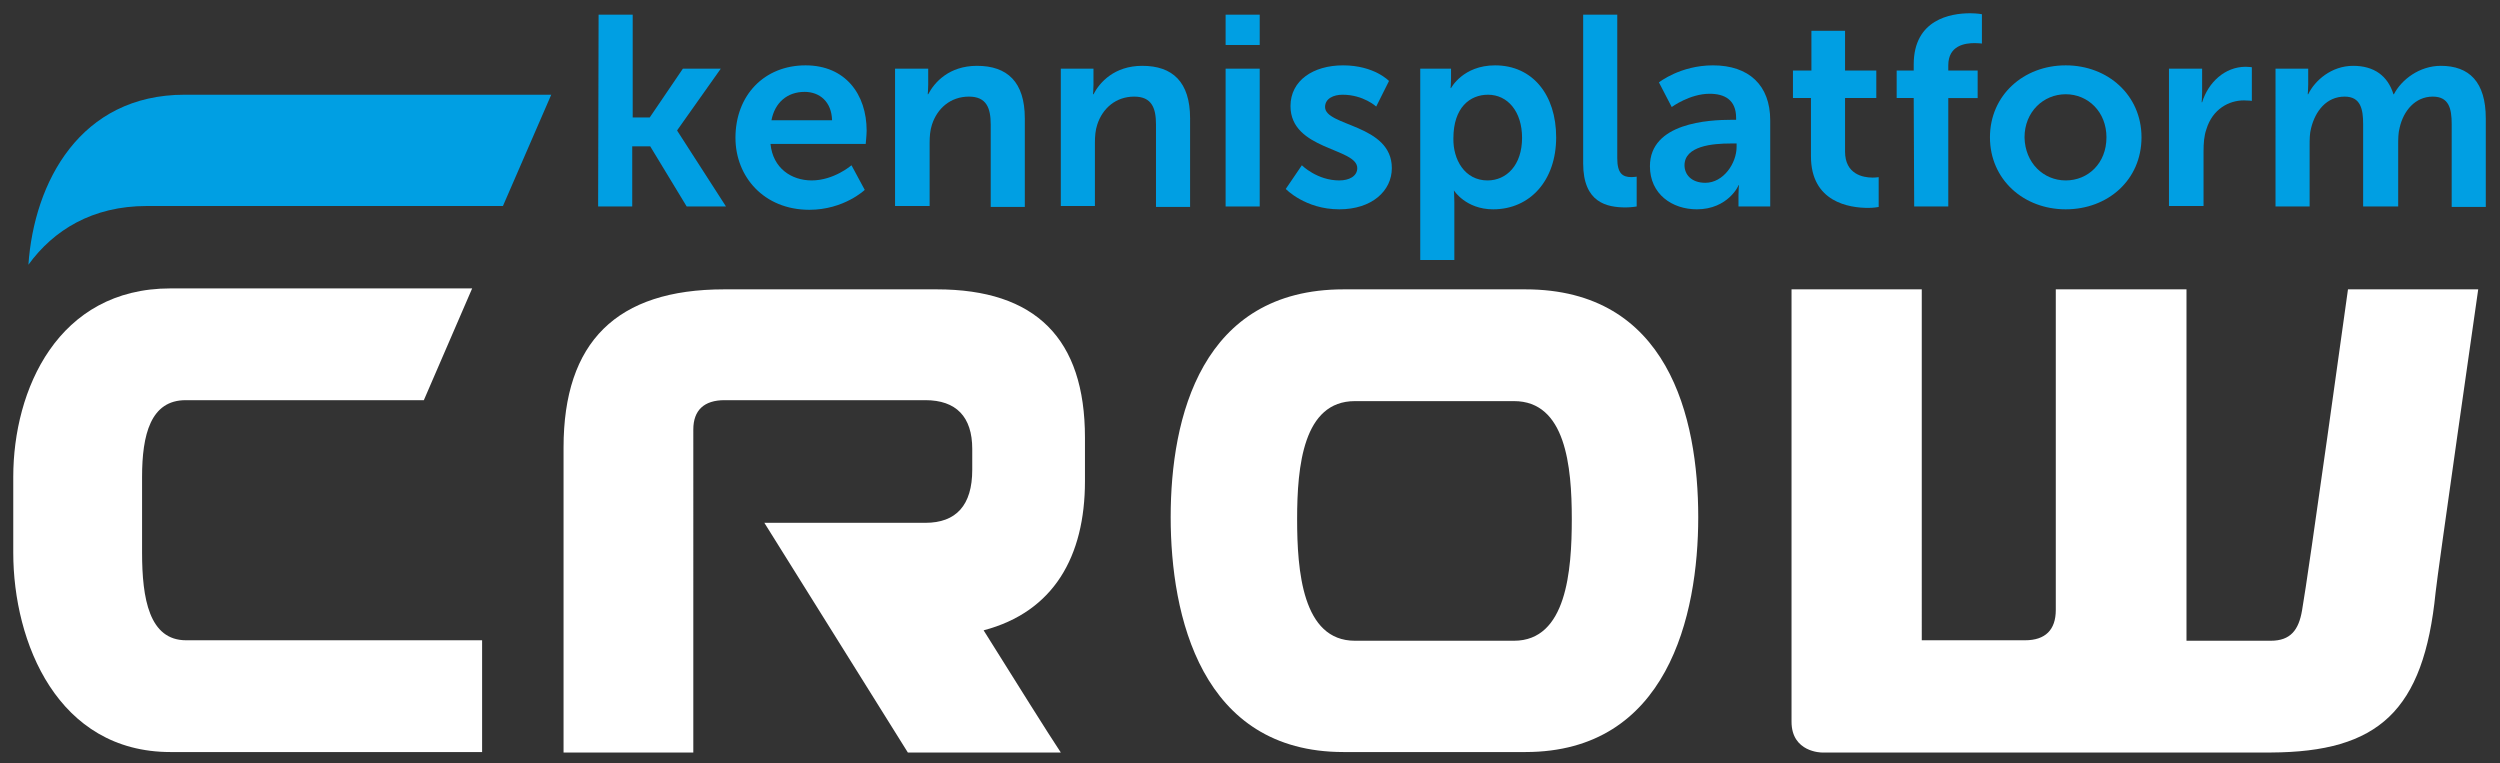 <?xml version="1.0" encoding="UTF-8"?> <!-- Generator: Adobe Illustrator 23.0.3, SVG Export Plug-In . SVG Version: 6.00 Build 0) --> <svg xmlns="http://www.w3.org/2000/svg" xmlns:xlink="http://www.w3.org/1999/xlink" id="Layer_1" x="0px" y="0px" viewBox="0 0 527.9 161.2" style="enable-background:new 0 0 527.9 161.2;" xml:space="preserve"><rect x="0" y="0" width="527.9" height="161.2" fill="#333333" stroke="none"/> <style type="text/css"> .st0{fill:#009FE3;} .st1{fill:#FFFFFF;} </style> <g> <path class="st0" d="M126.4,3.1h7.2v21.7h3.6l7-10.3h8l-9.2,13v0.1l10.3,16H145l-7.7-12.7h-3.8v12.7h-7.2L126.4,3.1L126.4,3.1z"></path> <path class="st0" d="M170.1,13.8c8.4,0,12.9,6.1,12.9,13.8c0,0.9-0.2,2.8-0.2,2.8h-20.1c0.5,5.1,4.4,7.7,8.7,7.7 c4.7,0,8.4-3.2,8.4-3.2l2.8,5.2c0,0-4.4,4.2-11.7,4.2c-9.6,0-15.6-7-15.6-15.2C155.3,20.1,161.4,13.8,170.1,13.8z M175.7,25.4 c-0.1-3.9-2.6-6-5.8-6c-3.7,0-6.3,2.3-7,6H175.7z"></path> <path class="st0" d="M189,14.5h7v3.4c0,1.1-0.1,2-0.1,2h0.1c1.3-2.5,4.4-6,10.3-6c6.4,0,10.1,3.4,10.1,11.1v18.7h-7.2V26.3 c0-3.5-0.9-5.9-4.6-5.9c-3.9,0-6.7,2.5-7.8,5.9c-0.4,1.2-0.5,2.5-0.5,3.9v13.3H189V14.5z"></path> <path class="st0" d="M223.9,14.5h7v3.4c0,1.1-0.1,2-0.1,2h0.1c1.3-2.5,4.4-6,10.3-6c6.4,0,10.1,3.4,10.1,11.1v18.7h-7.2V26.3 c0-3.5-0.9-5.9-4.6-5.9c-3.9,0-6.7,2.5-7.8,5.9c-0.4,1.2-0.5,2.5-0.5,3.9v13.3H224v-29H223.9z"></path> <path class="st0" d="M258.8,3.1h7.2v6.4h-7.2V3.1z M258.8,14.5h7.2v29.1h-7.2V14.5z"></path> <path class="st0" d="M274.9,34.9c0,0,3.2,3.2,7.9,3.2c2.1,0,3.8-0.9,3.8-2.6c0-4.3-14.1-3.8-14.1-13.1c0-5.4,4.8-8.6,11.1-8.6 c6.6,0,9.7,3.3,9.7,3.3l-2.7,5.4c0,0-2.7-2.5-7.1-2.5c-1.9,0-3.7,0.8-3.7,2.6c0,4.1,14.1,3.6,14.1,12.9c0,4.8-4.2,8.7-11.1,8.7 c-7.2,0-11.3-4.3-11.3-4.3L274.9,34.9z"></path> <path class="st0" d="M299.8,14.5h6.6v2.1c0,1.1-0.1,2-0.1,2h0.1c0,0,2.5-4.8,9.3-4.8c7.9,0,12.9,6.2,12.9,15.2 c0,9.2-5.6,15.2-13.3,15.2c-5.8,0-8.3-4-8.3-4l0,0c0,0,0.1,1,0.1,2.5v12.2h-7.2V14.5H299.8z M314.1,38.1c4,0,7.3-3.2,7.3-9 c0-5.5-3-9.1-7.2-9.1c-3.8,0-7.3,2.7-7.3,9.2C306.8,33.7,309.3,38.1,314.1,38.1z"></path> <path class="st0" d="M334.3,3.1h7.2v30.3c0,3.2,1.1,4,3,4c0.6,0,1.1-0.1,1.1-0.1v6.3c0,0-1.1,0.2-2.3,0.2c-4,0-9-1-9-9.3L334.3,3.1 L334.3,3.1z"></path> <path class="st0" d="M365.6,25.3h1v-0.4c0-3.8-2.4-5.1-5.6-5.1c-4.2,0-8,2.8-8,2.8l-2.7-5.2c0,0,4.5-3.6,11.4-3.6 c7.6,0,12.1,4.2,12.1,11.6v18.2h-6.7v-2.4c0-1.1,0.1-2.1,0.1-2.1h-0.1c0.1,0-2.2,5.1-8.8,5.1c-5.2,0-9.9-3.2-9.9-9.1 C348.4,25.9,360.9,25.3,365.6,25.3z M360.1,38.6c3.8,0,6.6-4.1,6.6-7.6v-0.7h-1.3c-3.7,0-9.7,0.5-9.7,4.6 C355.7,36.8,357.1,38.6,360.1,38.6z"></path> <path class="st0" d="M382.4,20.7h-3.8v-5.8h3.9V6.5h7.1v8.4h6.6v5.8h-6.6V32c0,4.8,3.8,5.5,5.8,5.5c0.8,0,1.3-0.1,1.3-0.1v6.3 c0,0-0.9,0.2-2.2,0.2c-4,0-12.1-1.2-12.1-10.9L382.4,20.7L382.4,20.7z"></path> <path class="st0" d="M404.1,20.7h-3.6v-5.8h3.6v-1.3c0-9.5,7.8-10.8,11.9-10.8c1.5,0,2.5,0.2,2.5,0.2v6.2c0,0-0.6-0.1-1.5-0.1 c-2.1,0-5.6,0.5-5.6,4.7v1.1h6.2v5.8h-6.2v22.9h-7.2L404.1,20.7L404.1,20.7z"></path> <path class="st0" d="M436.2,13.8c8.9,0,16,6.3,16,15.2c0,9-7.1,15.2-16,15.2s-16-6.3-16-15.2S427.3,13.8,436.2,13.8z M436.2,38.1 c4.7,0,8.6-3.6,8.6-9.1c0-5.4-3.9-9.1-8.6-9.1s-8.7,3.7-8.7,9.1C427.6,34.4,431.5,38.1,436.2,38.1z"></path> <path class="st0" d="M458,14.5h7v5c0,1.1-0.1,2.1-0.1,2.1h0.1c1.3-4.2,4.8-7.5,9.2-7.5c0.7,0,1.3,0.1,1.3,0.1v7.1 c0,0-0.7-0.1-1.7-0.1c-3.1,0-6.6,1.8-7.9,6.1c-0.5,1.4-0.6,3-0.6,4.7v11.5H458V14.5z"></path> <path class="st0" d="M480.4,14.5h7v3.4c0,1.1-0.1,2-0.1,2h0.1c1.4-2.9,4.9-6,9.5-6c4.4,0,7.3,2.1,8.5,6h0.1c1.6-3.1,5.4-6,9.9-6 c6,0,9.5,3.4,9.5,11.1v18.7h-7.2V26.2c0-3.3-0.6-5.8-4-5.8c-3.7,0-6.2,3-7,6.6c-0.3,1.1-0.3,2.4-0.3,3.8v12.8H499V26.2 c0-3.1-0.5-5.8-3.9-5.8c-3.8,0-6.2,3-7.1,6.7c-0.3,1.1-0.3,2.4-0.3,3.7v12.8h-7.2V14.5H480.4z"></path> </g> <path class="st1" d="M514.3,125.1c0.3-3.3,9-64,9-64h-27.5c0,0-8.4,60.6-9.7,67.8c-0.7,4.1-2.4,6.4-6.6,6.4h-17.8V61.1h-0.2h-27.2 h-0.2v67.7c0,4.2-2.2,6.4-6.5,6.4h-21.8V61.1h-27.5v91.3c0,6.5,6.4,6.5,6.4,6.5h94.8C502.2,158.8,511.8,150.2,514.3,125.1"></path> <g> <path class="st1" d="M322.1,61.1h-38.4c-30,0-36.5,27-36.5,48.1c0,20.8,6.4,49.6,36.5,49.6h38.4c30,0,36.5-28.8,36.5-49.6 C358.6,88,352.2,61.1,322.1,61.1z M319.7,135.3h-33.6c-11.1,0-12.2-14.8-12.2-25.7c0-11.2,1.3-24.9,12.2-24.9h33.6 c10.9,0,12.2,13.7,12.2,24.9C331.9,120.5,330.8,135.3,319.7,135.3z"></path> </g> <path class="st1" d="M229.1,101.6v-9.2c0-20.9-10.4-31.3-31.3-31.3h-44.9c-22.7,0-33.9,11.1-33.9,33.4v64.4h27.4V90.7 c0-4.1,2.3-6.2,6.6-6.2h42.4c6.5,0,9.9,3.5,9.9,10.3v4.4c0,7.5-3.4,11.2-9.9,11.2h-34l30.3,48.5H224c-2.6-3.9-9.6-15.1-16.3-25.8 C222.5,129.2,229.1,117.5,229.1,101.6z"></path> <path class="st1" d="M89.5,84.5l10.2-23.6H36c-23.8,0-33.2,21.4-33.2,39.8v16c0,19,9.4,42.1,33.2,42.1h65.8v-23.6H39.3 c-7.8,0-9.3-8.8-9.3-18.5v-16c0-8.9,1.8-16.2,9.2-16.2L89.5,84.5L89.5,84.5z"></path> <g> <path class="st0" d="M31,43.5h75.2L116.4,20H39C16.9,20,7.2,38.5,6,55.9C11.3,48.6,19.5,43.5,31,43.5z"></path> </g> </svg> 
